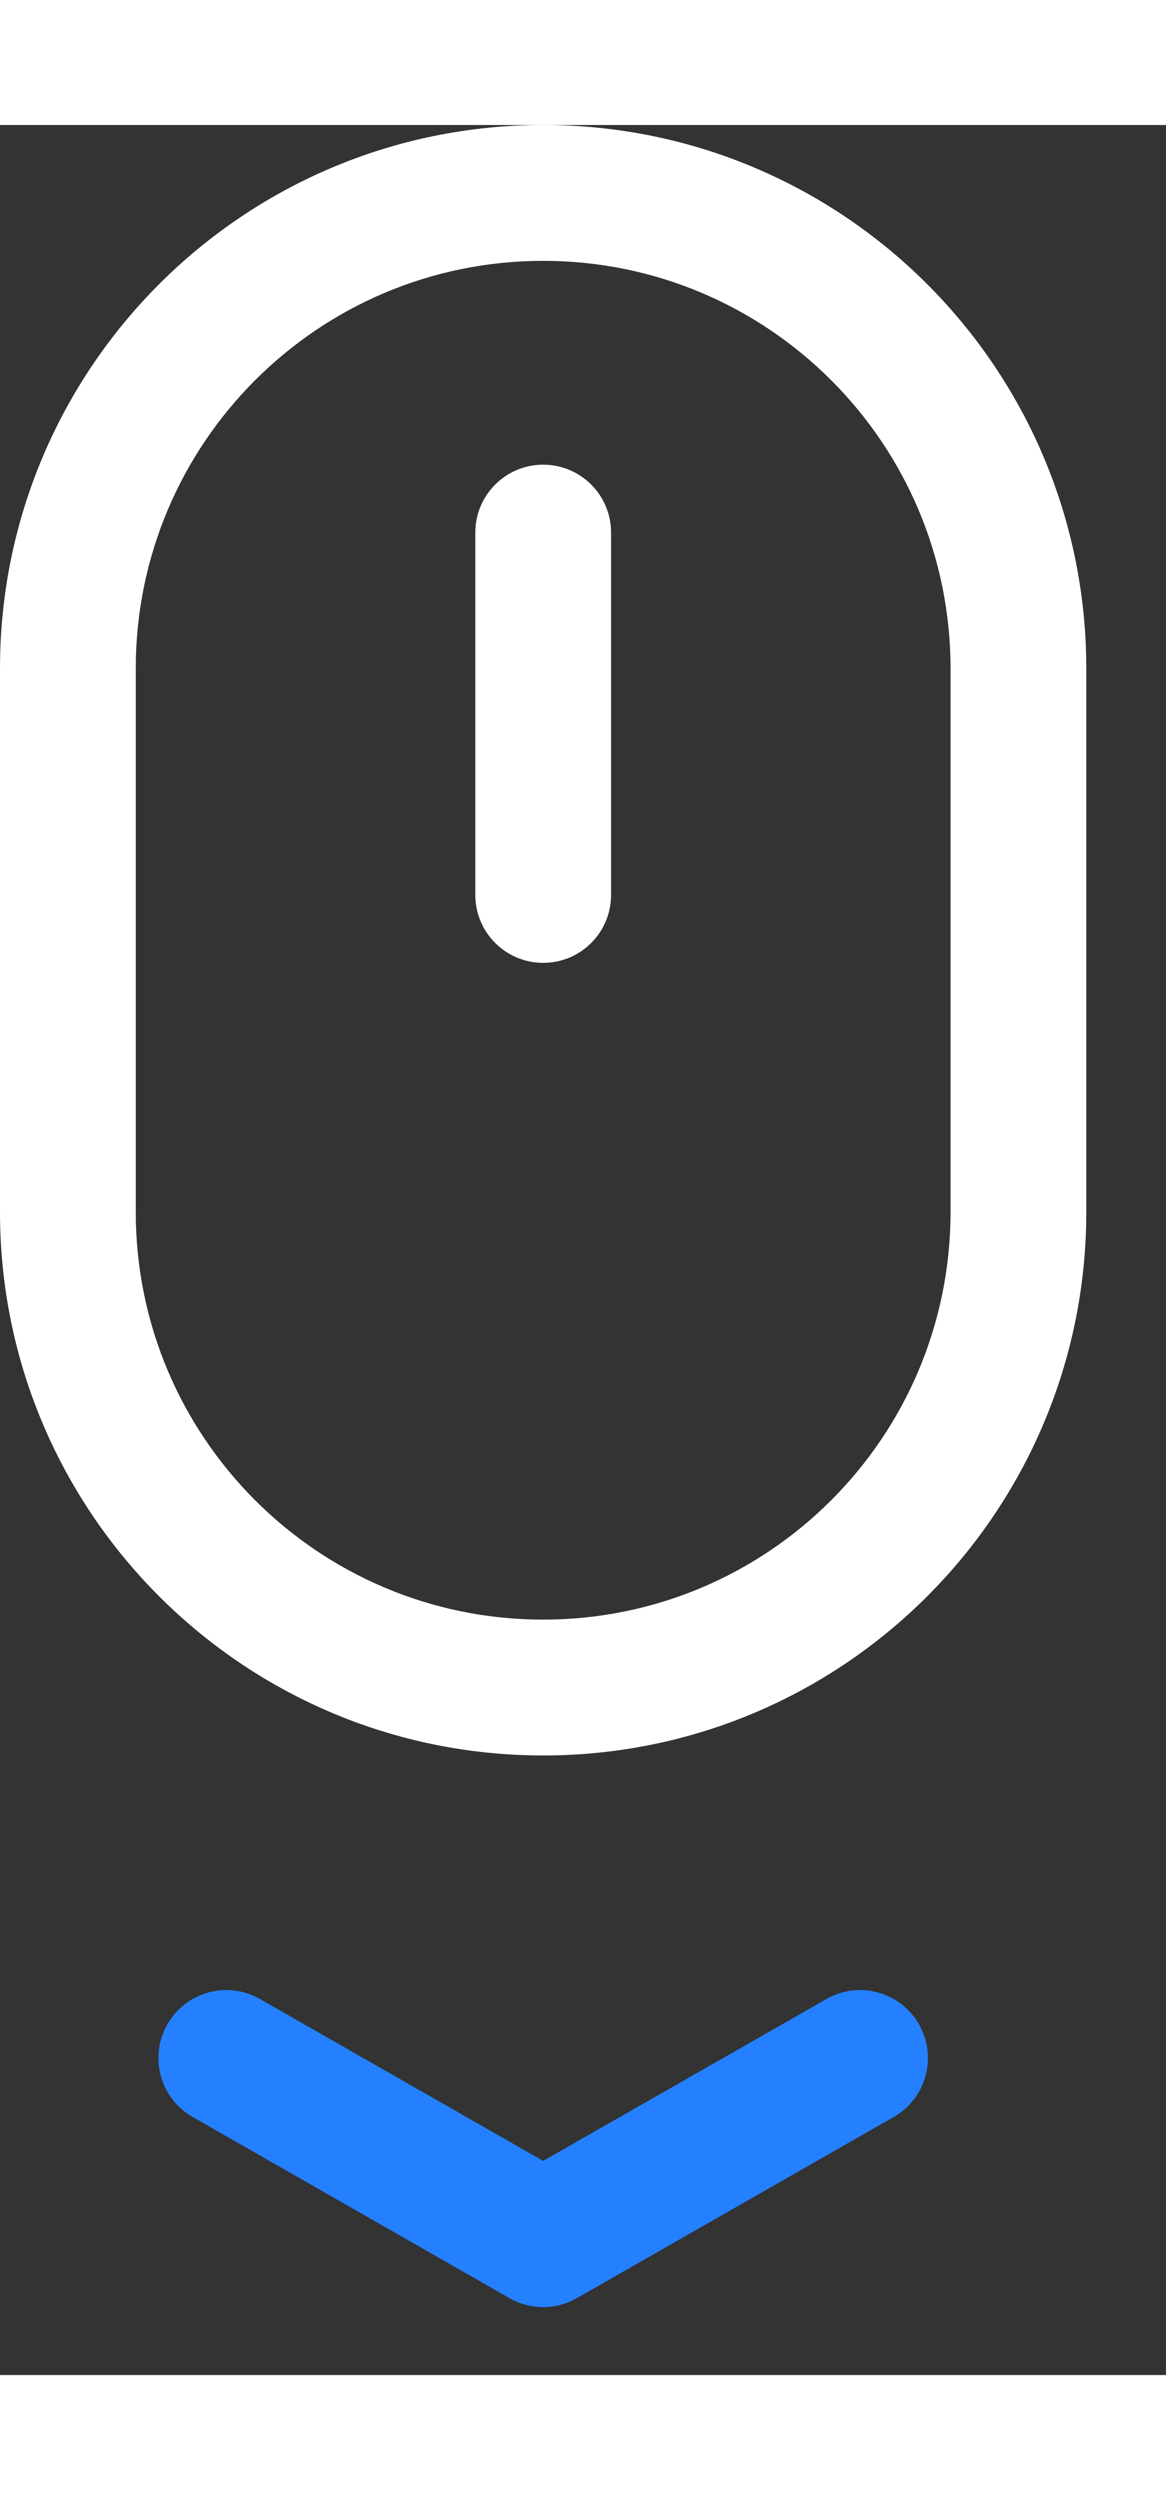 <?xml version="1.0" encoding="UTF-8"?>
<svg width="14px" height="30px" viewBox="0 0 14 27" version="1.1" xmlns="http://www.w3.org/2000/svg" xmlns:xlink="http://www.w3.org/1999/xlink">
    <rect x="0" y="0" width="14" height="27" fill="#333333" stroke="none"/>
    <title>C1554463-4593-4459-A7ED-0B50A0C90E21</title>
	<style type="text/css">
      #Path {
		  transform: translateY(0px);
		  animation: mover 3s ease infinite;
      }
	  #arrow {
	  animation: movera 3s ease infinite;
	  }

	  @keyframes movera {
	  0% {
		transform: translateY(0px);
	  }
	  1% {
		transform: translateY(1px);
	  }
	  2% {
		transform: translateY(1px);
	  }
	  3% {
		transform: translateY(1px);
	  }
	  4% {
		transform: translateY(1px);
	  }
	  5% {
		transform: translateY(2px);
	  }
	  6% {
		transform: translateY(2px);
	  }
	  7% {
		transform: translateY(2px);
	  }
	  8% {
		transform: translateY(2px);
	  }
	  9% {
		transform: translateY(2px);
	  }
	  10% {
		transform: translateY(2px);
	  }
	  11% {
		transform: translateY(2px);
	  }
	  12% {
		transform: translateY(2px);
	  }
	  13% {
		transform: translateY(2px);
	  }
	  14% {
		transform: translateY(1px);
	  }
	  15% {
		transform: translateY(0px);
	  }
	  16% {
		transform: translateY(0px);
	  }
	}	  

	  @keyframes mover {
	  0% {
		transform: translateY(0px);
	  }
	  1% {
		transform: translateY(1px);
	  }
	  2% {
		transform: translateY(2px);
	  }
	  3% {
		transform: translateY(3px);
	  }
	  4% {
		transform: translateY(4px);
	  }
	  5% {
		transform: translateY(5px);
	  }
	  6% {
		transform: translateY(1px);
	  }
	  7% {
		transform: translateY(2px);
	  }
	  8% {
		transform: translateY(3px);
	  }
	  9% {
		transform: translateY(4px);
	  }
	  10% {
		transform: translateY(5px);
	  }
	  11% {
		transform: translateY(4px);
	  }
	  12% {
		transform: translateY(3px);
	  }
	  13% {
		transform: translateY(2px);
	  }
	  14% {
		transform: translateY(1px);
	  }
	  15% {
		transform: translateY(0px);
	  }
	  16% {
		transform: translateY(0px);
	  }		  
	}
	</style>	
    <g id="Page-1" stroke="none" stroke-width="1" fill="none" fill-rule="evenodd">
        <g id="Landing---V3-Update---January" transform="translate(-981, -1936)" fill-rule="nonzero">
            <g id="Group" transform="translate(981, 1936)">
                <path d="M6.522,1.63 C3.82,1.63 1.63,3.82 1.63,6.522 L1.63,13.043 C1.63,15.745 3.82,17.935 6.522,17.935 C9.223,17.935 11.413,15.745 11.413,13.043 L11.413,6.522 C11.413,3.82 9.223,1.63 6.522,1.63 Z M6.522,0 C10.124,0 13.043,2.92 13.043,6.522 L13.043,13.043 C13.043,16.645 10.124,19.565 6.522,19.565 C2.92,19.565 0,16.645 0,13.043 L0,6.522 C0,2.92 2.92,0 6.522,0 Z" id="Shape" fill="#FFF"></path>
                <path d="M5.707,4.891 C5.707,4.441 6.072,4.076 6.522,4.076 C6.972,4.076 7.337,4.441 7.337,4.891 L7.337,9.239 C7.337,9.689 6.972,10.054 6.522,10.054 C6.072,10.054 5.707,9.689 5.707,9.239 L5.707,4.891 Z" id="Path" fill="#FFF"></path>
                <g transform="translate(1.087, 21.565)" fill="#2480FF" id="Combined-Shape">
                    <path d="M5.427,4.62 L5.381,4.618 C5.364,4.617 5.347,4.615 5.33,4.613 C5.317,4.611 5.305,4.609 5.293,4.607 C5.203,4.592 5.114,4.56 5.03,4.512 L1.226,2.338 C0.835,2.115 0.699,1.617 0.923,1.226 C1.146,0.835 1.644,0.699 2.035,0.923 L5.434,2.865 L8.835,0.923 C9.226,0.699 9.724,0.835 9.947,1.226 C10.17,1.617 10.035,2.115 9.644,2.338 L5.839,4.512 C5.784,4.544 5.726,4.568 5.667,4.586 C5.66,4.588 5.654,4.59 5.647,4.591 C5.627,4.597 5.605,4.602 5.584,4.606 C5.568,4.609 5.553,4.611 5.538,4.613 C5.523,4.615 5.507,4.617 5.491,4.618 C5.475,4.619 5.459,4.619 5.443,4.62 L5.427,4.62 L5.427,4.62 Z" id="arrow"></path>
                </g>
            </g>
        </g>
    </g>
</svg>